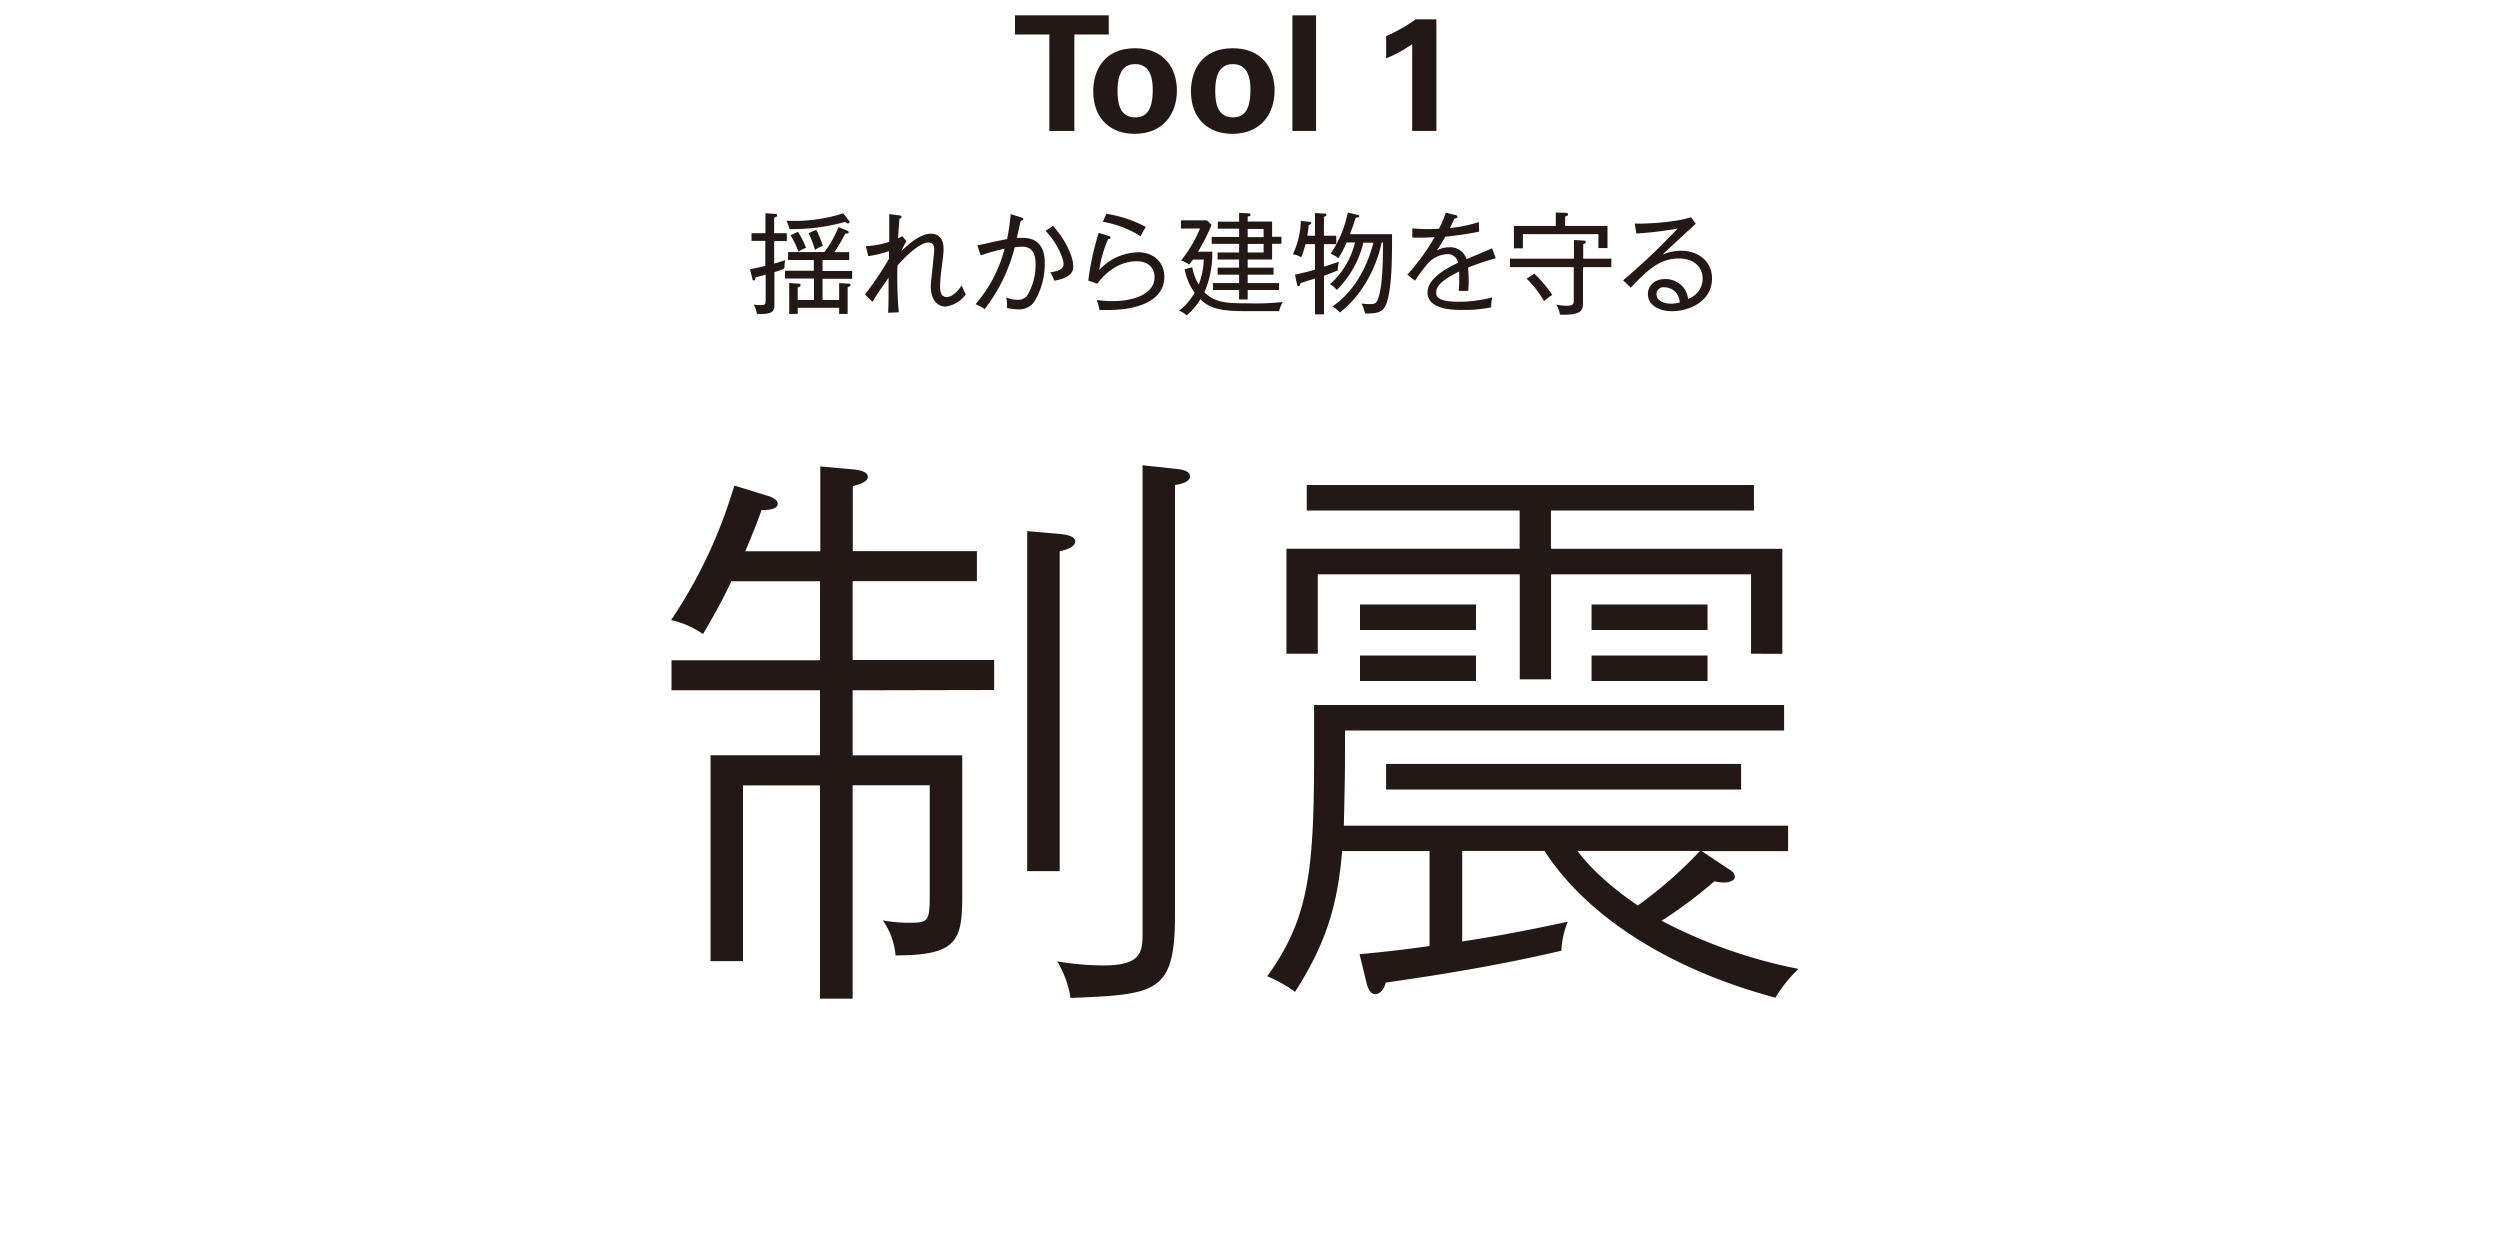 <svg xmlns="http://www.w3.org/2000/svg" width="500" height="250" viewBox="0 0 500 250"><defs><style>.cls-1{fill:#231815;}</style></defs><g id="logo"><path class="cls-1" d="M157.36,46.64v1.57h-2.53v4.51c.88-.25,1.36-.4,2.22-.71a8.48,8.48,0,0,0-.17,1.7,19.74,19.74,0,0,1-2,.72v6.41c0,1.14,0,2.15-3.5,1.93a4.43,4.43,0,0,0-.66-1.85,9.32,9.32,0,0,0,1.41.09c1,0,1-.13,1-1.32V54.94c-.09,0-1.08.31-2,.53-.09.42-.18.64-.4.64s-.24-.27-.26-.4L150,53.84c1.21-.22,1.94-.4,3.06-.66v-5H150.3V46.64h2.79v-4l1.89.13c.16,0,.44,0,.44.31s-.26.33-.59.44v3.12ZM167.83,60V56.63l1.87.09c.16,0,.4,0,.4.27s-.24.35-.57.46v5.34h-1.7V61.56h-8.29v1.23h-1.7V56.61l1.83.11c.11,0,.44,0,.44.31s-.29.35-.57.44V60h3.25V55.71H157V54.15h5.76V52h-5.14V50.41h7.26a20.74,20.74,0,0,0,2.81-5l1.61.66c.2.09.44.18.44.35,0,.33-.44.31-.68.29a28.13,28.13,0,0,1-2.22,3.72h3V52h-5.33v2.2h5.92v1.56h-5.92V60Zm1.92-15.91a.55.55,0,0,1,.15.33.24.24,0,0,1-.26.25c-.18,0-.31-.09-.64-.29a38.26,38.26,0,0,1-11.11,1.43,5.27,5.27,0,0,0-.62-1.63c.44,0,.95,0,1.72,0a31.39,31.39,0,0,0,9.66-1.52ZM159.6,46.36a19.44,19.44,0,0,1,1.61,3.21,6.67,6.67,0,0,0-1.5.75,22.1,22.1,0,0,0-1.6-3.28Zm3.66-.4a23.52,23.52,0,0,1,1.32,3.24A5,5,0,0,0,163,50a19.1,19.1,0,0,0-1.3-3.37Z"/><path class="cls-1" d="M189.08,61.32c-.46,0-2.92-.18-2.92-4.16,0-.57.2-2.11.35-3.63s.33-3.06.33-3.56,0-1.46-1.14-1.46c-1.85,0-4.89,3.06-6.21,4.62a79,79,0,0,0,.27,9.33l-2.14.09c.09-1.36.09-3.1.09-3.69,0-1,0-1.26,0-3.3C176,58,175.31,59,174.5,60.37L173,58.88a62.71,62.71,0,0,0,4.8-7.13c0-.24,0-1.3,0-1.52a23.67,23.67,0,0,1-4.16,1l-.46-2a17.7,17.7,0,0,0,4.67-.86c0-.86,0-3.58,0-4.55,0-.38,0-.66,0-1l1.93.24c.24,0,.53.11.53.35s-.31.31-.44.33c0,.6-.15,1.7-.24,3.94a7,7,0,0,0,.81-.46l.84,1a20,20,0,0,0-1,2c.86-.84,3.52-3.48,5.9-3.48,2.53,0,2.53,2.53,2.53,3.1s0,.84-.46,4.36a29.26,29.26,0,0,0-.24,3.12c0,1,.22,2.09,1.32,2.09.75,0,1.87-.59,3-2.33.13.29.68,1.59.81,1.83A6,6,0,0,1,189.08,61.32Z"/><path class="cls-1" d="M206.86,60.35a3.7,3.7,0,0,1-3.21,1.52,13.09,13.09,0,0,1-2.25-.26,8.61,8.61,0,0,0-.15-2.14,5.55,5.55,0,0,0,2.27.49,2.22,2.22,0,0,0,2.06-1.08,12.08,12.08,0,0,0,1.54-6c0-3.1-1.45-3.54-2.77-3.54a13.56,13.56,0,0,0-1.41.13,34,34,0,0,1-6,12.36,9.15,9.15,0,0,0-1.83-1,27.27,27.27,0,0,0,5.81-11.09,38.33,38.33,0,0,0-4.77,1.34l-.69-2c.51-.09,2-.42,2.23-.49,1.8-.39,2.92-.63,3.72-.77a35.58,35.58,0,0,0,.72-5l2.14.68c.26.09.39.11.39.31s-.24.31-.53.37c-.08.4-.5,2.27-.77,3.39.71,0,1.06,0,1.17,0,3,0,4.42,1.8,4.42,5A14.69,14.69,0,0,1,206.86,60.35Zm4-4.22a7,7,0,0,0-.82-1.65c1.3-.22,2.67-.51,2.67-1.68,0-1-1.1-4-3.59-6.62l1.47-1c2.49,2.69,4.05,6.19,4.05,7.92C214.69,53.88,214.69,55.47,210.91,56.13Z"/><path class="cls-1" d="M221.67,62c-.77,0-1.35,0-1.79,0a6.94,6.94,0,0,0-.22-1c-.08-.36-.22-.8-.28-1a23.48,23.48,0,0,0,3.17.22c4.07,0,8.36-1.35,8.36-4.8,0-1.83-1.28-3.17-3.55-3.17-3.14,0-5.89,1.81-7.92,4.49l-1.78-.62a52.72,52.72,0,0,1,2.09-9.55l2.11.66c.14.05.25.14.25.27s-.09.31-.49.31A24.7,24.7,0,0,0,219.84,54a11,11,0,0,1,7.74-3.55c3.37,0,5.29,2.2,5.29,4.93C232.87,59.91,228,62,221.67,62Zm6.44-14.76a20.66,20.66,0,0,0-7.54-2.88l.7-1.61a25,25,0,0,1,7.9,2.64A17,17,0,0,0,228.11,47.26Z"/><path class="cls-1" d="M255.83,62.22h-7.52c-5.66,0-7-1.27-8.23-2.35a14.09,14.09,0,0,1-2.75,3.21,4,4,0,0,0-1.52-.92,12.47,12.47,0,0,0,3.12-3.61,11.59,11.59,0,0,1-2-4.71l1.52-.4a10.52,10.52,0,0,0,1.3,3.48,15.28,15.28,0,0,0,1-5h-2.15l-.77,1a6.17,6.17,0,0,0-1.61-.83A25.46,25.46,0,0,0,240,45.7h-3.81V44.07h5.22l.9.92a38.59,38.59,0,0,1-2.71,5.35h2.86a19.58,19.58,0,0,1-1.58,8.12c2.05,2,4.16,2.2,8.49,2.2a51.16,51.16,0,0,0,7.2-.26A5.89,5.89,0,0,0,255.83,62.22Zm-1.41-13.44V51.9h-4.88v1.63h5.17v1.41h-5.17v1.67h6.27V58h-6.27v1.89h-1.72V58h-5.23V56.61h5.23V54.94h-4.29V53.53h4.29V51.9h-4.31V50.49h4.31V48.78h-5.48V47.39h5.48V45.74h-4.26V44.33h4.26V42.57l1.81.09c.22,0,.48.07.48.29s-.13.28-.57.35v1h4.88v3.06h1.87v1.39Zm-1.69-3h-3.19v1.65h3.19Zm0,3h-3.19v1.71h3.19Z"/><path class="cls-1" d="M267.25,47.15v1.67h-2.46v4.53c.41-.13,2.37-.81,3-1a5.74,5.74,0,0,0-.22,1.74c-.49.17-2.53,1-2.77,1.06v7.72H263V55.71c-1,.31-2.09.66-2.9.9-.09.33-.13.6-.38.6s-.28-.16-.33-.36L259,54.92a40.5,40.5,0,0,0,4-1V48.82h-1.89a23.87,23.87,0,0,1-.86,2.64,4.86,4.86,0,0,0-1.67-.61,16.92,16.92,0,0,0,1.59-6.67l1.71.18c.13,0,.37,0,.37.22s-.3.37-.5.44c-.09.66-.18,1.54-.29,2.13H263V42.6l1.72.11c.35,0,.57,0,.57.24s-.35.37-.5.42v3.78Zm2.07,1.34a19.12,19.12,0,0,1-1.65,3.15,6,6,0,0,0-1.54-.88,23,23,0,0,0,3.43-8.25l1.89.44c.13,0,.4.09.4.28s-.24.27-.71.31c-.48,1.56-1,2.86-1.14,3.3h8.41c0,4.29,0,10.28-1,13.51-.64,2-1.52,2.36-4.4,2.36a6.06,6.06,0,0,0-.73-2,13.07,13.07,0,0,0,1.72.11c1.07,0,1.43-.13,1.91-2.06.68-2.73.7-8.61.7-10.26h-.28c-.15.84-1.83,8.94-8.36,14a6.11,6.11,0,0,0-1.48-1.21c5.5-3.74,7.57-10.23,8.19-12.76h-2A20,20,0,0,1,267.36,58,4.74,4.74,0,0,0,266,56.83,16.11,16.11,0,0,0,271,48.49Z"/><path class="cls-1" d="M293.63,53.51c0,.55.11,1.45.11,2.57,0,.93-.05,1.57-.09,2.09-1.21,0-1.56,0-1.91,0a22.62,22.62,0,0,0,.11-2.37c0-.71,0-1.15-.05-1.48-4.24,2.07-4.55,3.35-4.55,4.16,0,.64,0,1.87,4.49,1.87a25.83,25.83,0,0,0,6.71-.88,8.64,8.64,0,0,0-.22,2,27.14,27.14,0,0,1-5.64.52c-1.78,0-7.08,0-7.08-3.49,0-2.34,2.53-4.27,6.07-5.92a2,2,0,0,0-2.24-1.74,5.41,5.41,0,0,0-4,2.15A26.71,26.71,0,0,0,283,56.15l-1.54-1.21a42.84,42.84,0,0,0,5.46-7.5c-2.4.11-2.77.11-4.46.08V45.68a31.5,31.5,0,0,0,3.16.13c.44,0,1.3,0,2.18-.07a18.19,18.19,0,0,0,1.34-3.21L291,43c.17,0,.48.11.48.37s-.35.31-.59.33c-.27.6-.51,1.12-.9,1.92a28.37,28.37,0,0,0,5.78-1.21l.05,1.93c-2.6.53-5.5.88-6.76,1-.64,1.15-1.19,2-1.69,2.75a5.14,5.14,0,0,1,2.46-.63,3.39,3.39,0,0,1,3.48,2.37c.81-.35,4.4-1.82,5.1-2.18l.75,2A50.2,50.2,0,0,0,293.63,53.51Z"/><path class="cls-1" d="M316.6,53.42v6.95c0,1.52,0,2.73-4.6,2.56a5.78,5.78,0,0,0-.75-2,12.14,12.14,0,0,0,2.05.22c1.38,0,1.45-.44,1.45-1V53.42H302V51.73h12.79V48l1.82.11c.22,0,.56,0,.56.28s-.25.33-.53.44v2.91h5.63v1.69Zm3.08-3.81V46.82h-15.1v2.84h-1.8V45.19h8.38V42.51l2,.06c.11,0,.44,0,.44.29s-.15.26-.57.46v1.87h8.47v4.42ZM308.81,60.24a20.33,20.33,0,0,0-3.48-4.51l1.54-1A25.4,25.4,0,0,1,310.46,59,8.4,8.4,0,0,0,308.81,60.24Z"/><path class="cls-1" d="M334.44,62.24c-2.55,0-4.86-1.14-4.86-3.43,0-1.58,1.25-3,3.43-3a4.71,4.71,0,0,1,3.78,1.81,4.38,4.38,0,0,1,.82,2.15,4.24,4.24,0,0,0,2.92-4c0-2.44-1.82-4.07-4.73-4.07-3.83,0-6.14,2.16-9.66,5.83l-1.51-1.47A130.72,130.72,0,0,0,335.54,45.7a65.13,65.13,0,0,1-8.27,1l-.33-2c2.26.11,8.29-.24,11.24-1.26l1,1.3c-.5.42-6.18,5.66-6.66,6.18a9.55,9.55,0,0,1,3.71-.77c3.24,0,6.17,1.94,6.17,5.53C342.43,60.31,337.74,62.24,334.44,62.24Zm.7-3.78a3.12,3.12,0,0,0-2.26-1,1.4,1.4,0,0,0-1.59,1.36c0,1.52,1.92,1.92,2.91,1.92a9.1,9.1,0,0,0,1.73-.22A3.1,3.1,0,0,0,335.14,58.46Z"/><path class="cls-1" d="M170.53,138.06v13h21.92v28.19c0,9-1.16,11.83-13.34,11.83a14.19,14.19,0,0,0-2.55-7,28.82,28.82,0,0,0,5.45.47c3.71,0,3.94-.35,3.94-5.8v-21.7H170.53v42.69H164V157.08H148.6v35.15h-6.49V151.05H164v-13h-29.7v-6H164V116.25H146.28c-2.2,4.64-4.17,8-5.68,10.56a17.83,17.83,0,0,0-6.38-2.79,97.44,97.44,0,0,0,12.64-26.91L153,99c.93.23,2.55.81,2.55,1.74,0,1.27-2.43,1.27-3.25,1.27-.46,1.4-1.15,3.25-3.24,8.24h15V93.29l6.5.58c1,.11,3,.34,3,1.5s-2.2,1.63-3,1.86v13h24.82v6H170.53V132h28.3v6Zm41.41-27.84v64h-6.5v-68l6.61.58c1,.11,3,.35,3,1.5S212.87,110.1,211.94,110.22ZM235,97V183c0,15.66-3.71,15.89-20.88,16.59a20.78,20.78,0,0,0-2.67-7.31,58.16,58.16,0,0,0,9.17.81c7.65,0,7.89-2.66,7.89-6.49V93.05l6.49.7c1.16.12,3,.35,3,1.51S236,96.88,235,97Z"/><path class="cls-1" d="M355.08,199.54c-23.31-6.27-38.63-17.63-46.17-29.35H292.44v18.1c9.28-1.39,17.29-3.13,21.11-3.95a17.32,17.32,0,0,0-1.27,5.8c-15.78,3.71-30.51,5.69-35.15,6.38-.23,1.28-1.16,2.32-2.09,2.32s-1.51-1.16-1.74-2.32l-1.39-5.68c5-.46,9-.93,14-1.63v-19H268.43C267.5,181.44,265,189,259,198.38a25.32,25.32,0,0,0-5.57-3.13c8.46-11.6,9.39-21.46,9.39-44.89V141h94v5.1H269v5.11c0,5.45-.23,13.22-.23,13.92h88.85v5.1H340.35l5.22,3.48c1.16.7,1.39,1.05,1.39,1.63,0,.92-1.39,1.16-2.09,1.16a8.9,8.9,0,0,1-2-.24,89.65,89.65,0,0,1-10.55,7.89,100.61,100.61,0,0,0,27.37,9.63A27.57,27.57,0,0,0,355.08,199.54Zm-4.87-68.79V114.86h-40v21h-6.26v-21H263.56v15.89h-6.27v-21h46.64V102.1H261.35V97h89.44v5.1h-40.6v7.66h46.28v21ZM272,126v-5.11h23.2V126Zm0,10.2v-5.1h23.2v5.1Zm5.22,21.7v-5.11h71v5.11Zm38.28,12.29c3.82,5.11,9.51,9.17,12.06,10.91A85.06,85.06,0,0,0,340,170.19ZM318.31,126v-5.11h23.2V126Zm0,10.2v-5.1h23.2v5.1Z"/><path class="cls-1" d="M209.87,6.9H203V3.06h18.75V6.9h-6.88V26.19h-5Z"/><path class="cls-1" d="M227,9.65c5.85,0,8.38,4,8.38,8.48s-2.62,8.64-8.48,8.64c-4.6,0-8.25-2.85-8.25-8.51C218.64,14.35,220.62,9.65,227,9.65Zm.06,13.82c2.08,0,3.49-1.25,3.49-5.53,0-2.15-.41-5.12-3.55-5.12-3.46,0-3.49,4-3.49,5.47C223.5,21.9,224.72,23.47,227.05,23.47Z"/><path class="cls-1" d="M246.54,9.65c5.86,0,8.38,4,8.38,8.48s-2.62,8.64-8.48,8.64c-4.6,0-8.25-2.85-8.25-8.51C238.19,14.35,240.17,9.65,246.54,9.65Zm.06,13.82c2.08,0,3.49-1.25,3.49-5.53,0-2.15-.41-5.12-3.55-5.12-3.46,0-3.49,4-3.49,5.47C243.05,21.9,244.27,23.47,246.6,23.47Z"/><path class="cls-1" d="M258.48,3.06h4.73V26.19h-4.73Z"/><path class="cls-1" d="M277.23,7.22a31.53,31.53,0,0,0,5.92-3.36h4.13V26.19h-4.84V8.82a24.69,24.69,0,0,1-5.21,2.85Z"/></g></svg>